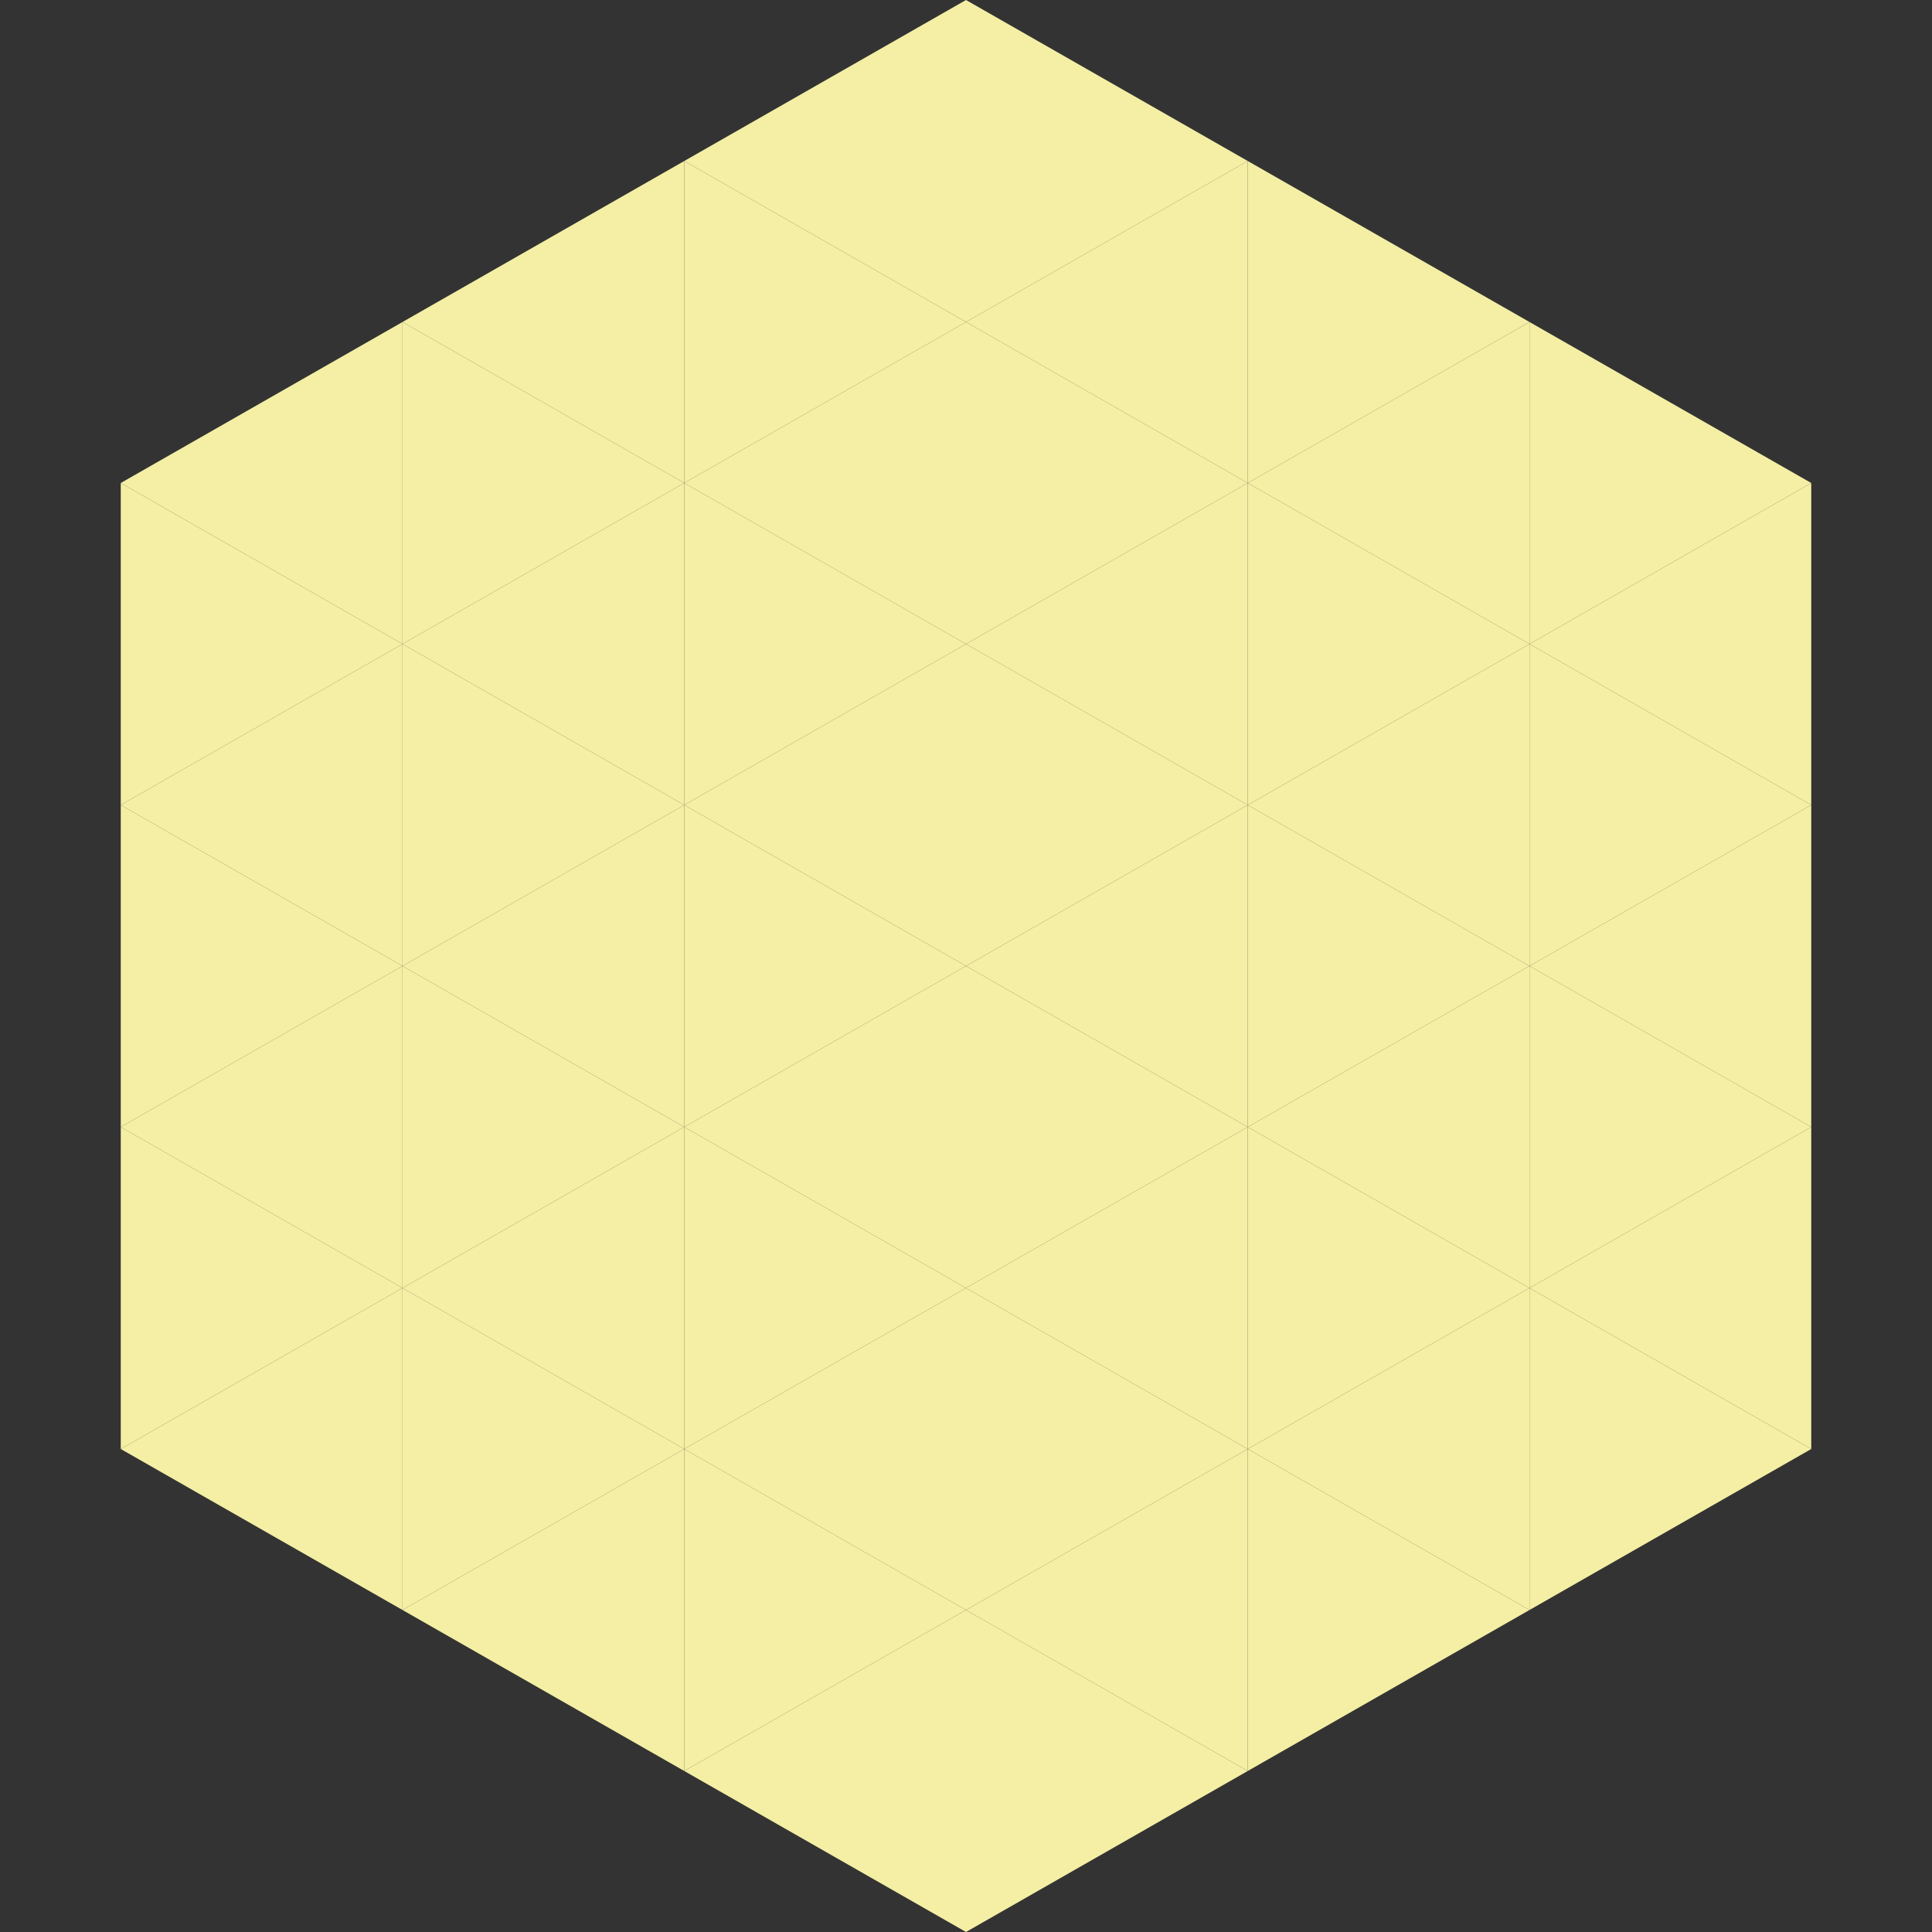 <?xml version="1.0"?>
<!-- Generated by SVGo -->
<svg width="240" height="240"
     xmlns="http://www.w3.org/2000/svg"
     xmlns:xlink="http://www.w3.org/1999/xlink">
<rect width="100%" height="100%" fill="#333333" stroke="none"/>
<polygon points="50,40 15,60 50,80" style="fill:rgb(244,239,164)" />
<polygon points="190,40 225,60 190,80" style="fill:rgb(244,239,164)" />
<polygon points="15,60 50,80 15,100" style="fill:rgb(244,239,164)" />
<polygon points="225,60 190,80 225,100" style="fill:rgb(244,239,164)" />
<polygon points="50,80 15,100 50,120" style="fill:rgb(244,239,164)" />
<polygon points="190,80 225,100 190,120" style="fill:rgb(244,239,164)" />
<polygon points="15,100 50,120 15,140" style="fill:rgb(244,239,164)" />
<polygon points="225,100 190,120 225,140" style="fill:rgb(244,239,164)" />
<polygon points="50,120 15,140 50,160" style="fill:rgb(244,239,164)" />
<polygon points="190,120 225,140 190,160" style="fill:rgb(244,239,164)" />
<polygon points="15,140 50,160 15,180" style="fill:rgb(244,239,164)" />
<polygon points="225,140 190,160 225,180" style="fill:rgb(244,239,164)" />
<polygon points="50,160 15,180 50,200" style="fill:rgb(244,239,164)" />
<polygon points="190,160 225,180 190,200" style="fill:rgb(244,239,164)" />
<polygon points="15,180 50,200 15,220" style="fill:rgb(255,255,255); fill-opacity:0" />
<polygon points="225,180 190,200 225,220" style="fill:rgb(255,255,255); fill-opacity:0" />
<polygon points="50,0 85,20 50,40" style="fill:rgb(255,255,255); fill-opacity:0" />
<polygon points="190,0 155,20 190,40" style="fill:rgb(255,255,255); fill-opacity:0" />
<polygon points="85,20 50,40 85,60" style="fill:rgb(244,239,164)" />
<polygon points="155,20 190,40 155,60" style="fill:rgb(244,239,164)" />
<polygon points="50,40 85,60 50,80" style="fill:rgb(244,239,164)" />
<polygon points="190,40 155,60 190,80" style="fill:rgb(244,239,164)" />
<polygon points="85,60 50,80 85,100" style="fill:rgb(244,239,164)" />
<polygon points="155,60 190,80 155,100" style="fill:rgb(244,239,164)" />
<polygon points="50,80 85,100 50,120" style="fill:rgb(244,239,164)" />
<polygon points="190,80 155,100 190,120" style="fill:rgb(244,239,164)" />
<polygon points="85,100 50,120 85,140" style="fill:rgb(244,239,164)" />
<polygon points="155,100 190,120 155,140" style="fill:rgb(244,239,164)" />
<polygon points="50,120 85,140 50,160" style="fill:rgb(244,239,164)" />
<polygon points="190,120 155,140 190,160" style="fill:rgb(244,239,164)" />
<polygon points="85,140 50,160 85,180" style="fill:rgb(244,239,164)" />
<polygon points="155,140 190,160 155,180" style="fill:rgb(244,239,164)" />
<polygon points="50,160 85,180 50,200" style="fill:rgb(244,239,164)" />
<polygon points="190,160 155,180 190,200" style="fill:rgb(244,239,164)" />
<polygon points="85,180 50,200 85,220" style="fill:rgb(244,239,164)" />
<polygon points="155,180 190,200 155,220" style="fill:rgb(244,239,164)" />
<polygon points="120,0 85,20 120,40" style="fill:rgb(244,239,164)" />
<polygon points="120,0 155,20 120,40" style="fill:rgb(244,239,164)" />
<polygon points="85,20 120,40 85,60" style="fill:rgb(244,239,164)" />
<polygon points="155,20 120,40 155,60" style="fill:rgb(244,239,164)" />
<polygon points="120,40 85,60 120,80" style="fill:rgb(244,239,164)" />
<polygon points="120,40 155,60 120,80" style="fill:rgb(244,239,164)" />
<polygon points="85,60 120,80 85,100" style="fill:rgb(244,239,164)" />
<polygon points="155,60 120,80 155,100" style="fill:rgb(244,239,164)" />
<polygon points="120,80 85,100 120,120" style="fill:rgb(244,239,164)" />
<polygon points="120,80 155,100 120,120" style="fill:rgb(244,239,164)" />
<polygon points="85,100 120,120 85,140" style="fill:rgb(244,239,164)" />
<polygon points="155,100 120,120 155,140" style="fill:rgb(244,239,164)" />
<polygon points="120,120 85,140 120,160" style="fill:rgb(244,239,164)" />
<polygon points="120,120 155,140 120,160" style="fill:rgb(244,239,164)" />
<polygon points="85,140 120,160 85,180" style="fill:rgb(244,239,164)" />
<polygon points="155,140 120,160 155,180" style="fill:rgb(244,239,164)" />
<polygon points="120,160 85,180 120,200" style="fill:rgb(244,239,164)" />
<polygon points="120,160 155,180 120,200" style="fill:rgb(244,239,164)" />
<polygon points="85,180 120,200 85,220" style="fill:rgb(244,239,164)" />
<polygon points="155,180 120,200 155,220" style="fill:rgb(244,239,164)" />
<polygon points="120,200 85,220 120,240" style="fill:rgb(244,239,164)" />
<polygon points="120,200 155,220 120,240" style="fill:rgb(244,239,164)" />
<polygon points="85,220 120,240 85,260" style="fill:rgb(255,255,255); fill-opacity:0" />
<polygon points="155,220 120,240 155,260" style="fill:rgb(255,255,255); fill-opacity:0" />
</svg>
